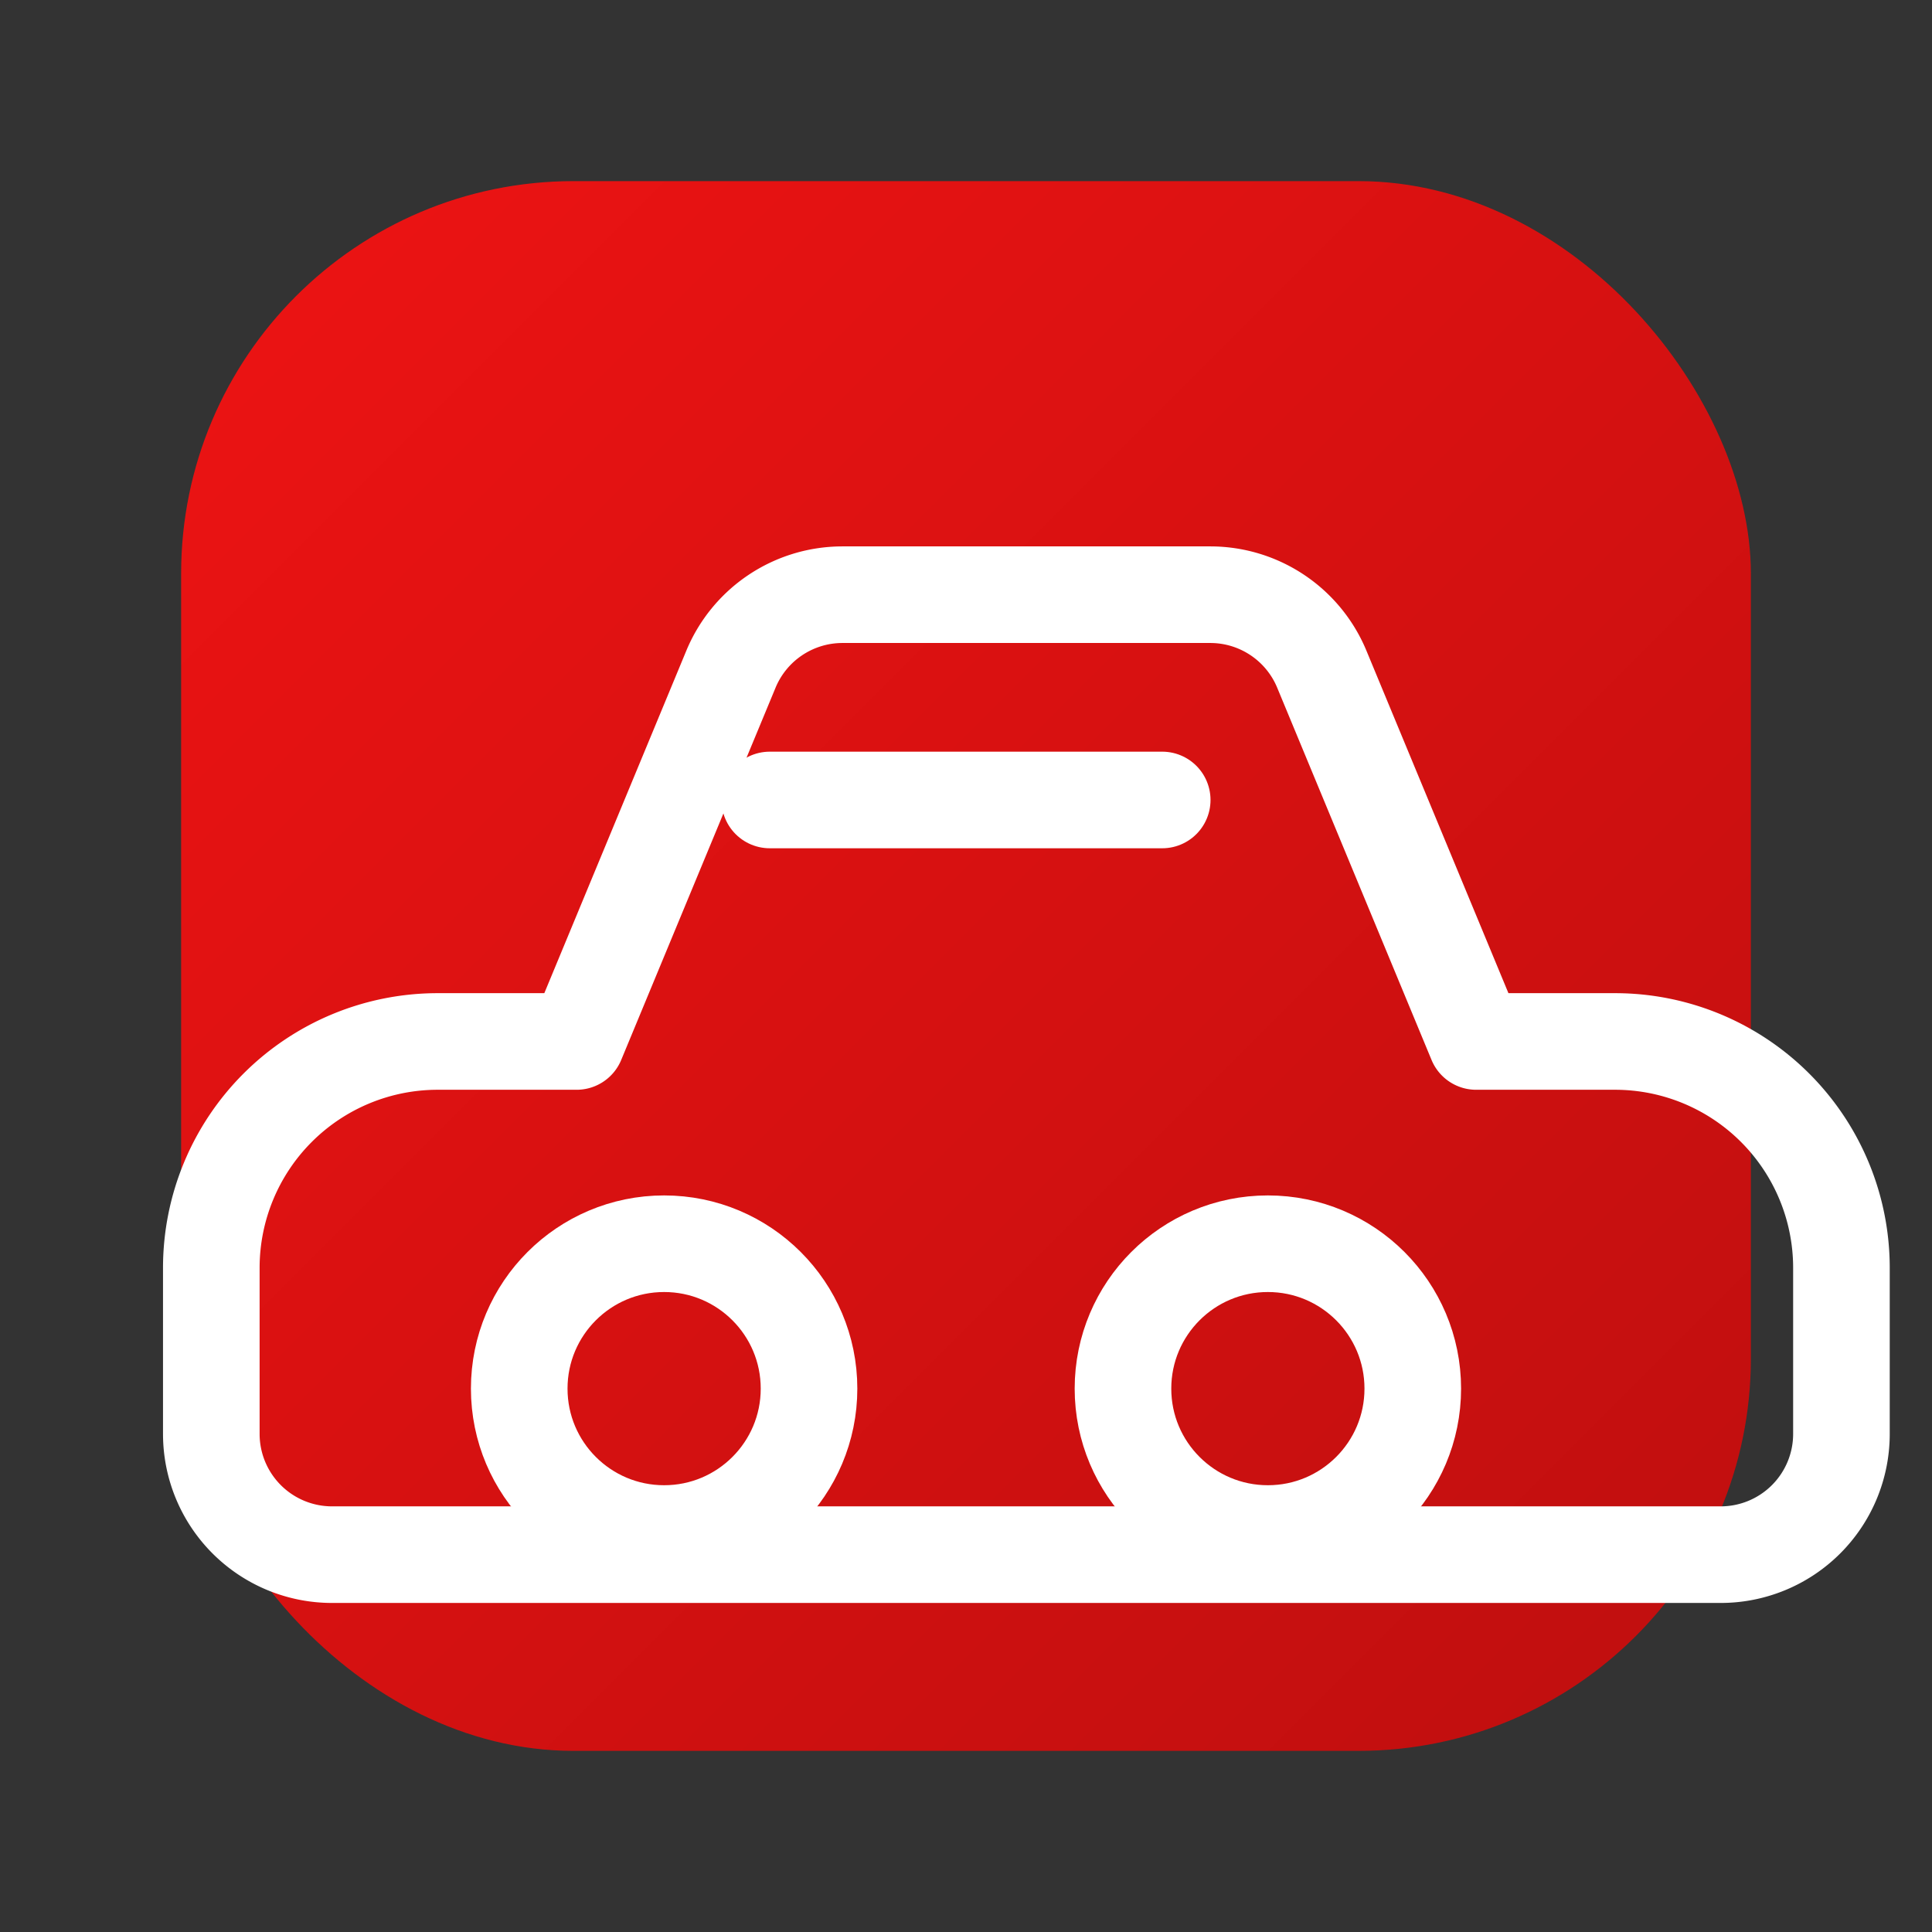<?xml version="1.0" encoding="UTF-8"?>
<svg xmlns="http://www.w3.org/2000/svg" viewBox="0 0 64 64" role="img" aria-label="Palo Alto Auto Care">
  <rect x="0" y="0" width="64" height="64" fill="#333333" stroke="none"/>
  <defs>
    <linearGradient id="grad" x1="8" y1="8" x2="56" y2="56" gradientUnits="userSpaceOnUse">
      <stop offset="0" stop-color="#ec1313"/>
      <stop offset="1" stop-color="#c00f0f"/>
    </linearGradient>
  </defs>
  <rect x="6" y="6" width="52" height="52" rx="13" fill="url(#grad)"/>
  <path
    d="M14.5 34.5h4.6l5.1-12.3a4 4 0 0 1 3.7-2.5h12.2a4 4 0 0 1 3.7 2.5l5.1 12.3h4.6a7.5 7.5 0 0 1 7.5 7.5v5.5a4 4 0 0 1-4 4H11a4 4 0 0 1-4-4V42a7.5 7.5 0 0 1 7.5-7.5Z"
    fill="none"
    stroke="#ffffff"
    stroke-width="3.2"
    stroke-linejoin="round"
    stroke-linecap="round"
  />
  <circle cx="22" cy="46" r="4.8" fill="none" stroke="#ffffff" stroke-width="3.2"/>
  <circle cx="42" cy="46" r="4.8" fill="none" stroke="#ffffff" stroke-width="3.2"/>
  <path
    d="M25.5 26.5h13"
    stroke="#ffffff"
    stroke-width="3.2"
    stroke-linecap="round"
    stroke-linejoin="round"
    fill="none"
  />
</svg>

